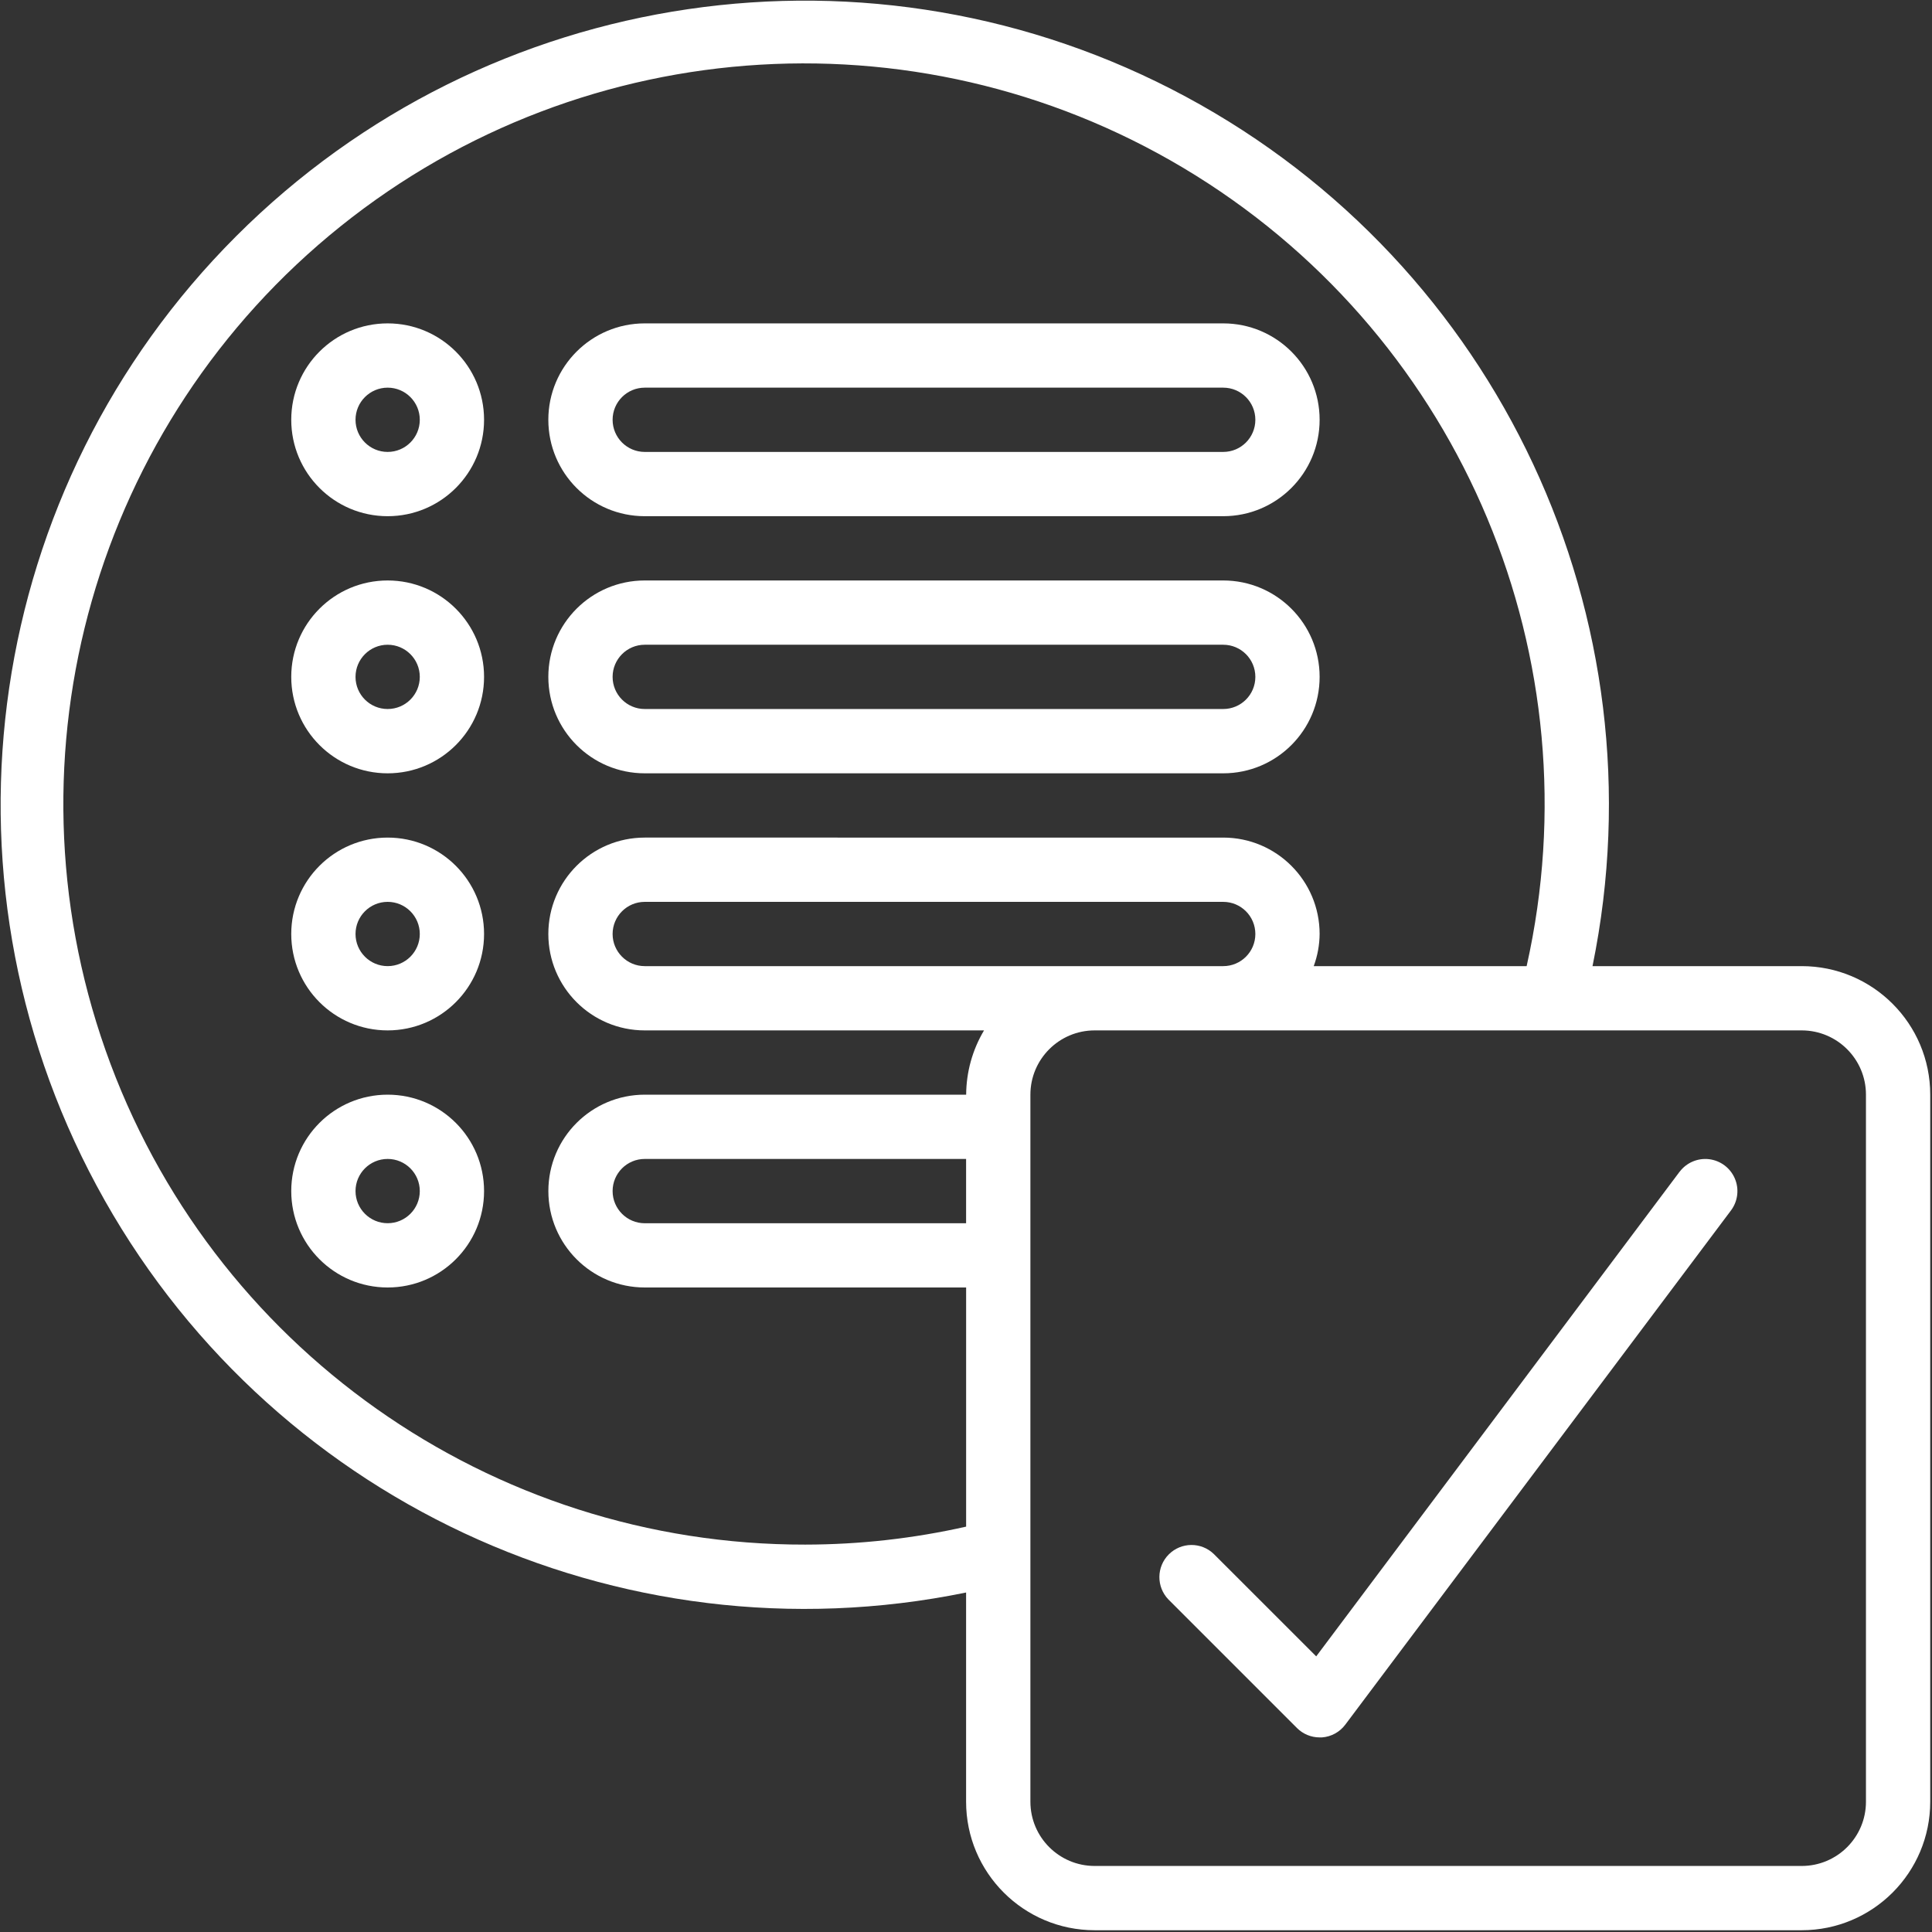 <?xml version="1.0" encoding="UTF-8"?> <svg xmlns="http://www.w3.org/2000/svg" width="60" height="60" viewBox="0 0 60 60"><rect x="0" y="0" width="60" height="60" fill="#333333" stroke="none"/><g fill="#FFF"><path d="M12.039 10.043c-1.654 0-2.994 1.34-2.994 2.994 0 1.654 1.34 2.994 2.994 2.994 1.654 0 2.994-1.34 2.994-2.994 0-1.654-1.34-2.994-2.994-2.994zm0 3.992c-.551 0-.998-.447-.998-.998 0-.551.447-.998.998-.998.551 0 .998.447.998.998 0 .551-.447.998-.998.998z"></path><path d="M55.953 30.004h-6.496c2.213-10.802-2.92-21.776-12.63-27.001C27.118-2.223 15.131-.462 7.335 7.335-.462 15.13-2.223 27.118 3.003 36.827c5.225 9.71 16.2 14.843 27 12.63v6.496c0 2.205 1.788 3.992 3.993 3.992h21.957c2.205 0 3.992-1.787 3.992-3.992V33.996c0-2.205-1.787-3.992-3.992-3.992zm-30.94 17.965c-9.77.019-18.486-6.137-21.735-15.352-3.25-9.215-.322-19.476 7.3-25.59C18.2.914 28.852.283 37.142 5.454c8.29 5.172 12.408 15.016 10.269 24.55h-6.612c.118-.32.18-.657.183-.998 0-1.654-1.34-2.994-2.994-2.994H20.023c-1.653 0-2.994 1.34-2.994 2.994 0 1.653 1.34 2.994 2.994 2.994H30.56c-.36.604-.551 1.293-.555 1.996h-9.98c-1.654 0-2.995 1.34-2.995 2.994 0 1.654 1.34 2.994 2.994 2.994h9.98v7.427c-1.637.369-3.31.556-4.99.558zm4.99-9.98h-9.98c-.55 0-.998-.448-.998-.999 0-.551.447-.998.998-.998h9.98v1.996zm-9.98-7.985c-.55 0-.998-.447-.998-.998 0-.551.447-.998.998-.998h17.965c.552 0 .998.447.998.998 0 .551-.446.998-.998.998H20.023zm37.926 25.95c0 1.102-.893 1.995-1.996 1.995H33.996c-1.102 0-1.996-.893-1.996-1.996V33.996c0-1.102.894-1.996 1.996-1.996h21.957c1.103 0 1.996.894 1.996 1.996v21.957z"></path><path d="M20.023 16.031h17.965c1.654 0 2.994-1.34 2.994-2.994 0-1.654-1.34-2.994-2.994-2.994H20.023c-1.653 0-2.994 1.34-2.994 2.994 0 1.654 1.34 2.994 2.994 2.994zm0-3.992h17.965c.552 0 .998.447.998.998 0 .551-.446.998-.998.998H20.023c-.55 0-.998-.447-.998-.998 0-.551.447-.998.998-.998zM12.039 18.027c-1.654 0-2.994 1.34-2.994 2.994 0 1.654 1.34 2.995 2.994 2.995 1.654 0 2.994-1.34 2.994-2.995 0-1.653-1.34-2.994-2.994-2.994zm0 3.992c-.551 0-.998-.446-.998-.998 0-.55.447-.998.998-.998.551 0 .998.447.998.998 0 .552-.447.998-.998.998zM20.023 24.016h17.965c1.654 0 2.994-1.34 2.994-2.995 0-1.653-1.34-2.994-2.994-2.994H20.023c-1.653 0-2.994 1.34-2.994 2.994 0 1.654 1.34 2.995 2.994 2.995zm0-3.993h17.965c.552 0 .998.447.998.998 0 .552-.446.998-.998.998H20.023c-.55 0-.998-.446-.998-.998 0-.55.447-.998.998-.998zM12.039 26.012c-1.654 0-2.994 1.34-2.994 2.994 0 1.653 1.34 2.994 2.994 2.994 1.654 0 2.994-1.34 2.994-2.994 0-1.654-1.34-2.994-2.994-2.994zm0 3.992c-.551 0-.998-.447-.998-.998 0-.551.447-.998.998-.998.551 0 .998.447.998.998 0 .551-.447.998-.998.998zM12.039 33.996c-1.654 0-2.994 1.34-2.994 2.994 0 1.654 1.34 2.994 2.994 2.994 1.654 0 2.994-1.34 2.994-2.994 0-1.653-1.34-2.994-2.994-2.994zm0 3.992c-.551 0-.998-.447-.998-.998 0-.551.447-.998.998-.998.551 0 .998.447.998.998 0 .551-.447.998-.998.998zM52.16 36.391L40.876 51.44l-3.18-3.179c-.39-.378-1.013-.373-1.398.012s-.39 1.008-.012 1.4l3.992 3.992c.187.187.44.292.705.292h.071c.29-.021.555-.167.728-.4L53.758 37.59c.213-.285.259-.663.119-.99-.14-.329-.445-.557-.799-.6-.354-.042-.703.107-.917.392z"></path></g></svg> 